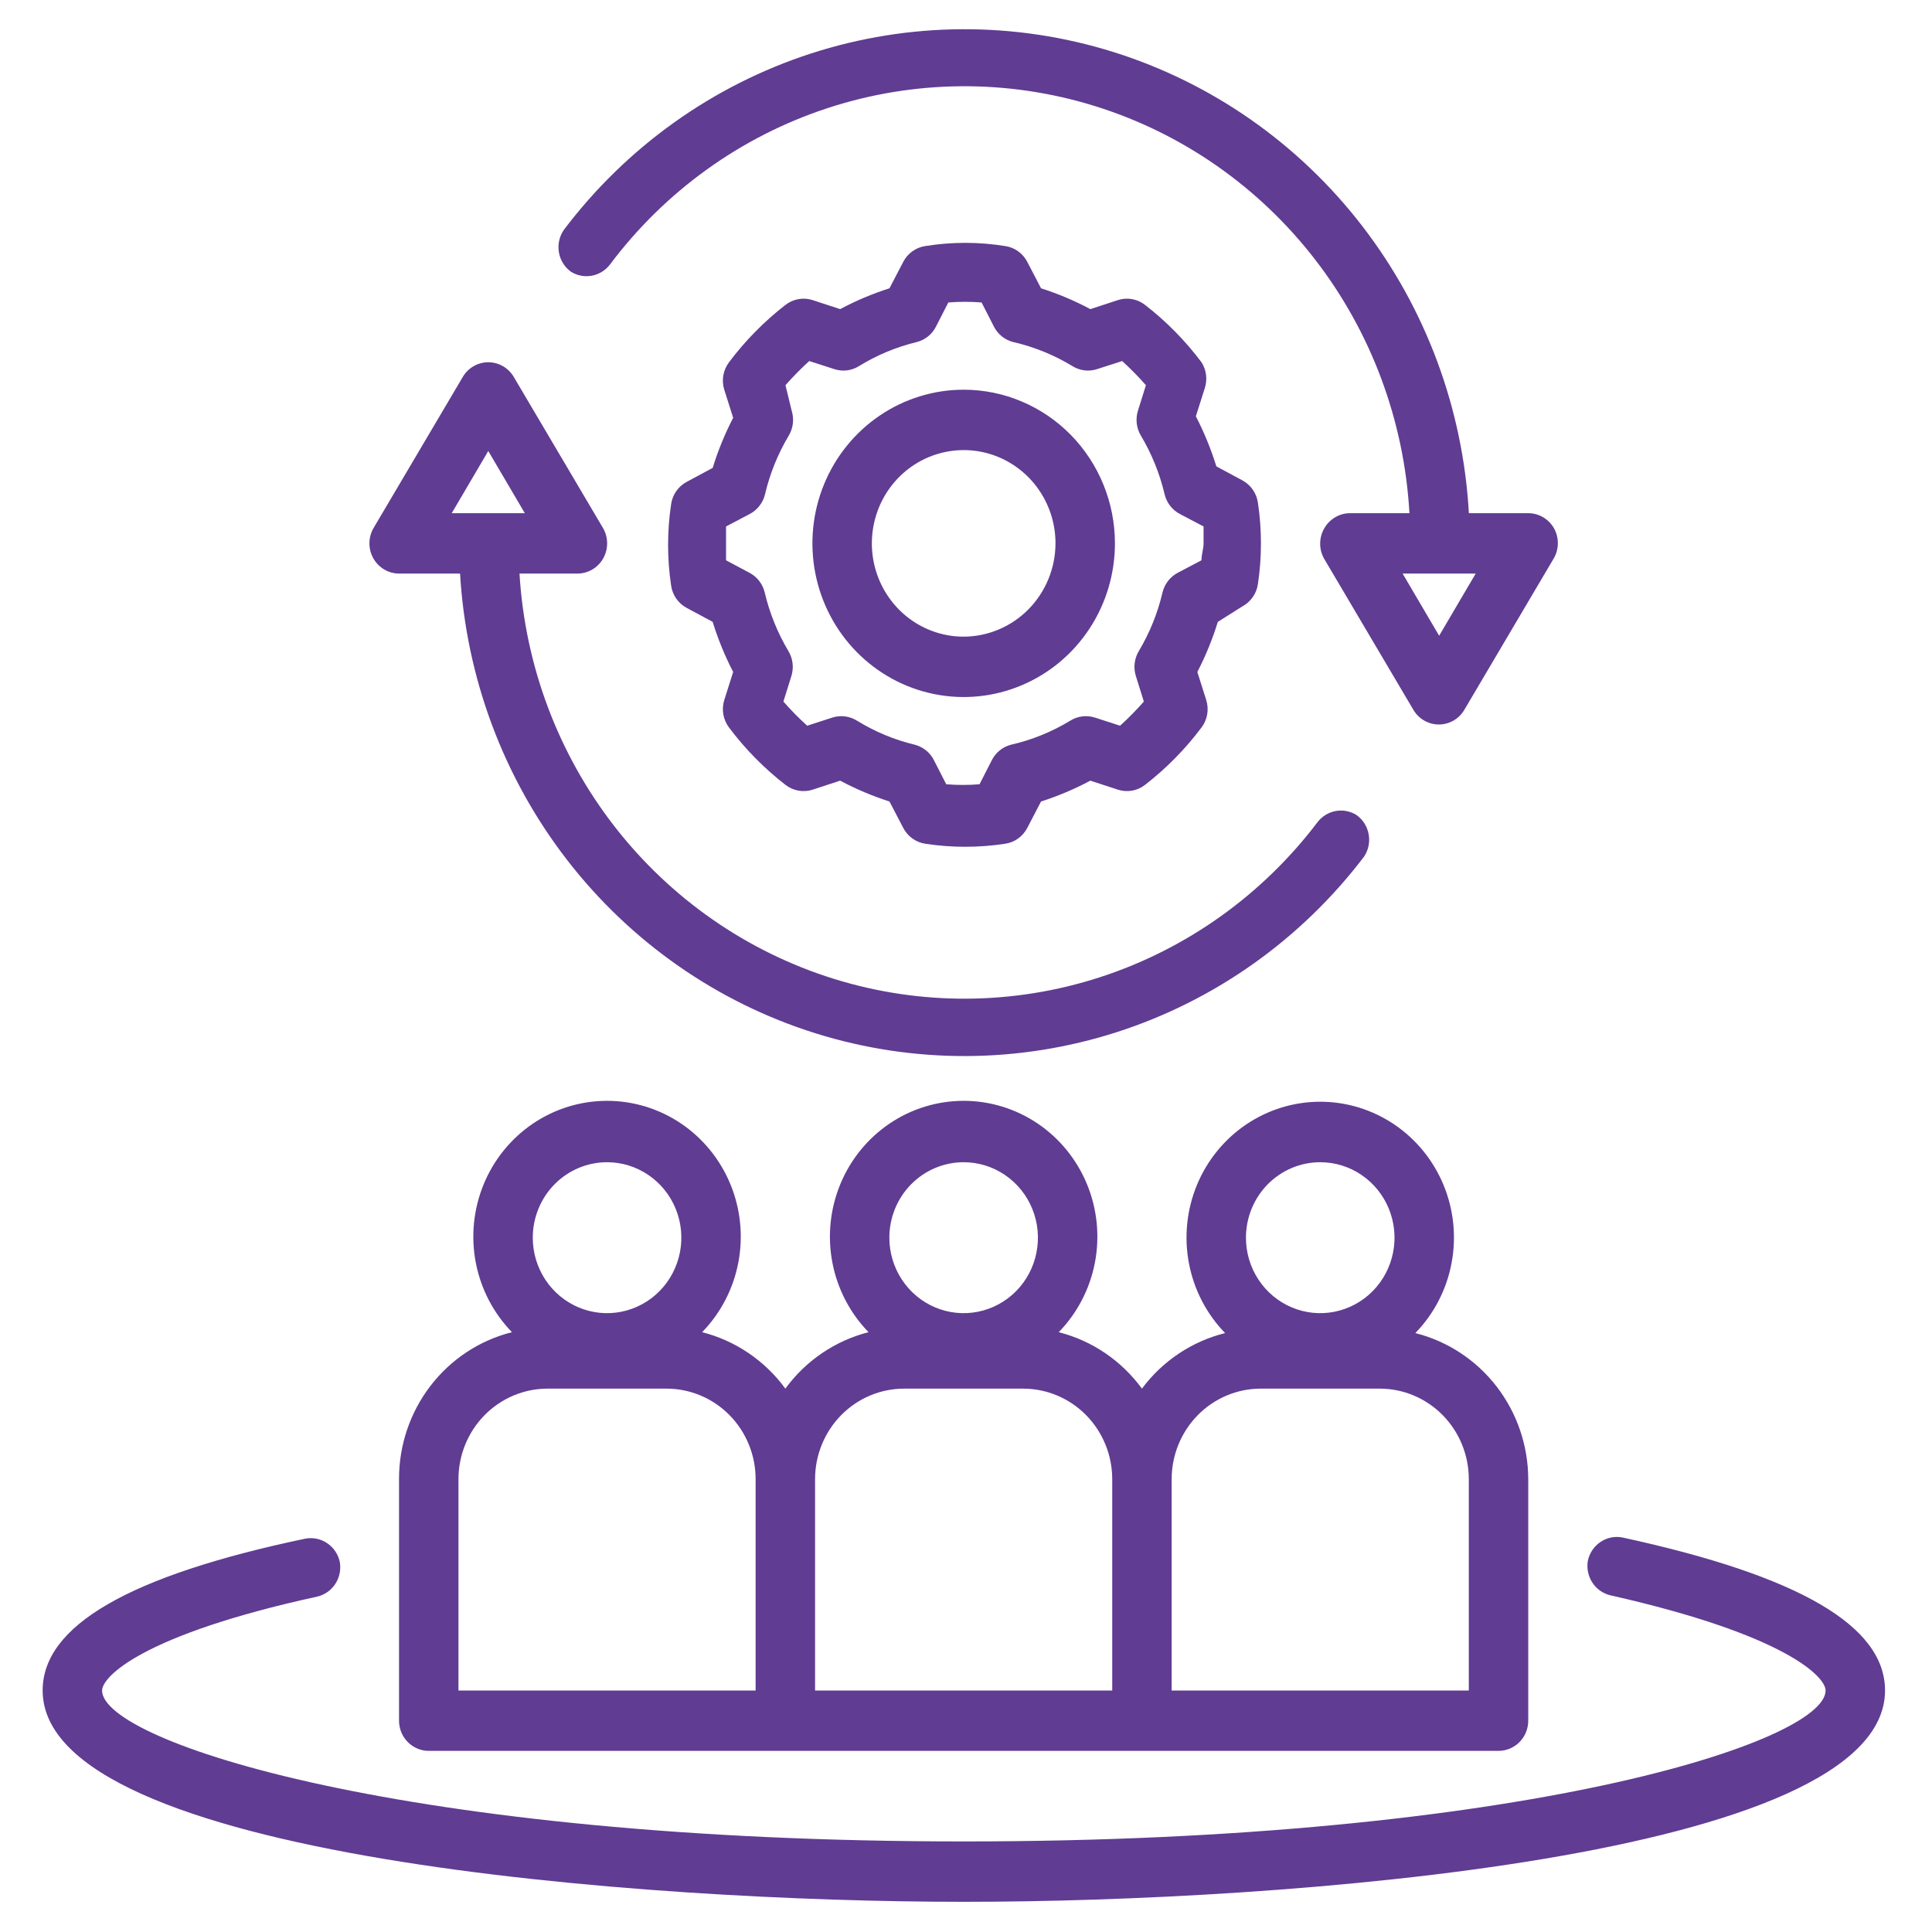 <svg width="80" height="80" viewBox="0 0 80 80" fill="none" xmlns="http://www.w3.org/2000/svg">
<path d="M64.354 21.887C64.247 21.694 64.092 21.534 63.904 21.422C63.716 21.31 63.502 21.25 63.283 21.25H60.823C60.58 16.92 59.038 12.77 56.405 9.356C53.773 5.942 50.175 3.428 46.095 2.151C42.015 0.875 37.648 0.897 33.581 2.215C29.514 3.534 25.941 6.084 23.343 9.525C23.16 9.795 23.088 10.126 23.143 10.449C23.198 10.771 23.376 11.059 23.638 11.25C23.895 11.411 24.201 11.471 24.498 11.418C24.795 11.365 25.062 11.203 25.25 10.963C27.535 7.913 30.685 5.649 34.276 4.474C37.866 3.299 41.725 3.27 45.333 4.391C48.94 5.511 52.123 7.728 54.452 10.743C56.782 13.757 58.146 17.424 58.362 21.25H55.901C55.683 21.25 55.469 21.31 55.281 21.422C55.093 21.534 54.937 21.694 54.83 21.887C54.722 22.078 54.665 22.293 54.665 22.512C54.665 22.732 54.722 22.948 54.83 23.137L58.522 29.387C58.631 29.574 58.785 29.729 58.971 29.836C59.157 29.943 59.366 30 59.58 30C59.793 30 60.003 29.943 60.189 29.836C60.374 29.729 60.529 29.574 60.638 29.387L64.329 23.137C64.441 22.95 64.502 22.735 64.507 22.516C64.511 22.296 64.458 22.08 64.354 21.887ZM59.592 26.325L58.079 23.75H61.106L59.592 26.325Z" fill="#603C93"/>
<path d="M19.16 15.613L15.469 21.863C15.358 22.052 15.299 22.268 15.297 22.489C15.295 22.71 15.351 22.927 15.458 23.119C15.566 23.31 15.721 23.47 15.909 23.581C16.097 23.692 16.31 23.75 16.527 23.75H19.05C19.304 28.067 20.849 32.203 23.479 35.605C26.109 39.006 29.698 41.511 33.767 42.786C37.835 44.06 42.19 44.043 46.248 42.737C50.307 41.431 53.877 38.897 56.48 35.475C56.662 35.204 56.732 34.871 56.674 34.548C56.617 34.226 56.437 33.939 56.173 33.75C55.916 33.589 55.61 33.529 55.313 33.582C55.016 33.635 54.748 33.797 54.561 34.038C52.269 37.063 49.123 39.306 45.543 40.466C41.962 41.627 38.119 41.649 34.526 40.531C30.933 39.412 27.761 37.206 25.436 34.208C23.11 31.209 21.74 27.561 21.511 23.75H23.91C24.127 23.75 24.34 23.692 24.528 23.581C24.716 23.47 24.872 23.31 24.979 23.119C25.086 22.927 25.142 22.71 25.14 22.489C25.138 22.268 25.079 22.052 24.968 21.863L21.277 15.613C21.168 15.426 21.013 15.271 20.827 15.164C20.642 15.057 20.432 15 20.218 15C20.005 15 19.795 15.057 19.61 15.164C19.424 15.271 19.269 15.426 19.16 15.613ZM18.705 21.25L20.218 18.675L21.732 21.25H18.705Z" fill="#603C93"/>
<path d="M51.437 25.113C51.612 25.02 51.762 24.887 51.875 24.724C51.989 24.561 52.062 24.373 52.089 24.175C52.254 23.065 52.254 21.935 52.089 20.825C52.062 20.627 51.989 20.439 51.875 20.276C51.762 20.113 51.612 19.98 51.437 19.887L50.367 19.312C50.145 18.596 49.861 17.902 49.518 17.238L49.887 16.075C49.945 15.897 49.963 15.708 49.94 15.522C49.916 15.336 49.852 15.157 49.751 15C49.08 14.106 48.294 13.307 47.413 12.625C47.256 12.503 47.073 12.421 46.878 12.386C46.683 12.351 46.483 12.364 46.294 12.425L45.149 12.8C44.495 12.451 43.812 12.162 43.107 11.938L42.541 10.85C42.45 10.673 42.319 10.52 42.159 10.405C41.998 10.29 41.813 10.215 41.618 10.188C40.526 10.012 39.413 10.012 38.32 10.188C38.126 10.215 37.94 10.29 37.78 10.405C37.619 10.52 37.488 10.673 37.398 10.85L36.831 11.938C36.127 12.162 35.443 12.451 34.789 12.8L33.645 12.425C33.456 12.364 33.255 12.351 33.061 12.386C32.866 12.421 32.682 12.503 32.525 12.625C31.645 13.307 30.858 14.106 30.187 15C30.067 15.16 29.986 15.346 29.951 15.544C29.917 15.742 29.93 15.946 29.99 16.137L30.359 17.3C30.015 17.964 29.731 18.659 29.51 19.375L28.44 19.95C28.265 20.042 28.115 20.175 28.001 20.338C27.888 20.501 27.815 20.69 27.788 20.887C27.623 21.998 27.623 23.127 27.788 24.238C27.815 24.435 27.888 24.624 28.001 24.787C28.115 24.95 28.265 25.083 28.44 25.175L29.51 25.75C29.731 26.466 30.015 27.161 30.359 27.825L29.99 28.988C29.93 29.179 29.917 29.383 29.951 29.581C29.986 29.779 30.067 29.965 30.187 30.125C30.858 31.019 31.645 31.818 32.525 32.5C32.682 32.622 32.866 32.704 33.061 32.739C33.255 32.774 33.456 32.761 33.645 32.7L34.789 32.325C35.443 32.674 36.127 32.963 36.831 33.188L37.398 34.275C37.488 34.452 37.619 34.605 37.78 34.72C37.94 34.836 38.126 34.91 38.32 34.938C39.413 35.105 40.525 35.105 41.618 34.938C41.813 34.91 41.998 34.836 42.159 34.72C42.319 34.605 42.45 34.452 42.541 34.275L43.107 33.188C43.812 32.963 44.495 32.674 45.149 32.325L46.294 32.7C46.483 32.761 46.683 32.774 46.878 32.739C47.073 32.704 47.256 32.622 47.413 32.5C48.294 31.818 49.08 31.019 49.751 30.125C49.872 29.965 49.953 29.779 49.987 29.581C50.021 29.383 50.008 29.179 49.948 28.988L49.579 27.825C49.923 27.161 50.207 26.466 50.428 25.75L51.437 25.113ZM49.751 23.2L48.779 23.712C48.621 23.793 48.483 23.908 48.372 24.048C48.262 24.188 48.182 24.351 48.139 24.525C47.938 25.384 47.606 26.207 47.155 26.962C47.064 27.115 47.006 27.285 46.984 27.462C46.963 27.638 46.98 27.818 47.032 27.988L47.364 29.05C47.055 29.402 46.726 29.736 46.38 30.05L45.334 29.712C45.167 29.659 44.99 29.643 44.816 29.664C44.642 29.686 44.475 29.745 44.325 29.837C43.562 30.302 42.731 30.639 41.864 30.837C41.693 30.881 41.532 30.962 41.394 31.074C41.256 31.186 41.144 31.327 41.064 31.488L40.56 32.475C40.101 32.512 39.64 32.512 39.182 32.475L38.677 31.488C38.598 31.327 38.485 31.186 38.347 31.074C38.209 30.962 38.049 30.881 37.877 30.837C37.031 30.633 36.222 30.296 35.478 29.837C35.328 29.745 35.161 29.686 34.987 29.664C34.813 29.643 34.636 29.659 34.469 29.712L33.423 30.05C33.077 29.736 32.748 29.402 32.439 29.05L32.771 27.988C32.823 27.818 32.84 27.638 32.818 27.462C32.797 27.285 32.739 27.115 32.648 26.962C32.197 26.207 31.865 25.384 31.663 24.525C31.62 24.351 31.541 24.188 31.431 24.048C31.32 23.908 31.181 23.793 31.024 23.712L30.064 23.2C30.064 22.95 30.064 22.725 30.064 22.5C30.064 22.275 30.064 22.05 30.064 21.8L31.036 21.288C31.194 21.207 31.333 21.092 31.443 20.952C31.553 20.812 31.633 20.649 31.676 20.475C31.877 19.616 32.209 18.793 32.66 18.038C32.751 17.885 32.809 17.715 32.831 17.538C32.852 17.362 32.836 17.182 32.783 17.012L32.525 15.95C32.834 15.598 33.163 15.264 33.509 14.95L34.555 15.287C34.722 15.341 34.899 15.357 35.073 15.336C35.247 15.314 35.414 15.255 35.564 15.162C36.308 14.704 37.117 14.367 37.964 14.162C38.135 14.119 38.295 14.038 38.433 13.926C38.571 13.814 38.684 13.673 38.763 13.512L39.268 12.525C39.726 12.488 40.187 12.488 40.646 12.525L41.15 13.512C41.23 13.673 41.343 13.814 41.481 13.926C41.619 14.038 41.779 14.119 41.95 14.162C42.818 14.361 43.648 14.698 44.411 15.162C44.561 15.255 44.728 15.314 44.902 15.336C45.076 15.357 45.253 15.341 45.42 15.287L46.466 14.95C46.812 15.264 47.141 15.598 47.45 15.95L47.118 17.012C47.066 17.182 47.049 17.362 47.071 17.538C47.092 17.715 47.15 17.885 47.241 18.038C47.692 18.793 48.024 19.616 48.226 20.475C48.269 20.649 48.348 20.812 48.458 20.952C48.569 21.092 48.708 21.207 48.865 21.288L49.837 21.8C49.837 22.05 49.837 22.275 49.837 22.5C49.837 22.725 49.751 22.95 49.751 23.2Z" fill="#603C93"/>
<path d="M39.904 16.137C38.665 16.137 37.454 16.511 36.424 17.21C35.394 17.909 34.591 18.903 34.117 20.065C33.643 21.228 33.519 22.507 33.761 23.741C34.003 24.976 34.599 26.109 35.475 26.999C36.351 27.889 37.467 28.495 38.682 28.74C39.897 28.986 41.156 28.86 42.3 28.378C43.445 27.897 44.423 27.081 45.111 26.035C45.8 24.988 46.167 23.758 46.167 22.5C46.167 21.665 46.005 20.837 45.69 20.065C45.375 19.293 44.914 18.592 44.332 18.001C43.751 17.41 43.06 16.942 42.3 16.622C41.541 16.302 40.726 16.137 39.904 16.137ZM39.904 26.363C39.152 26.363 38.417 26.136 37.791 25.712C37.166 25.287 36.679 24.684 36.391 23.978C36.103 23.272 36.028 22.496 36.175 21.747C36.321 20.997 36.683 20.309 37.215 19.769C37.747 19.229 38.424 18.861 39.162 18.712C39.9 18.563 40.664 18.639 41.359 18.931C42.053 19.224 42.647 19.719 43.065 20.354C43.483 20.989 43.706 21.736 43.706 22.5C43.703 23.523 43.301 24.504 42.589 25.228C41.876 25.951 40.911 26.359 39.904 26.363Z" fill="#603C93"/>
<path d="M67.177 63.663C66.863 63.603 66.538 63.67 66.272 63.85C66.005 64.03 65.818 64.308 65.75 64.625C65.695 64.942 65.763 65.269 65.939 65.537C66.116 65.805 66.388 65.993 66.698 66.062C73.957 67.7 75.594 69.438 75.594 70C75.594 72.125 62.994 76.25 39.91 76.25C16.827 76.25 4.227 72.125 4.227 70C4.227 69.438 5.863 67.7 13.135 66.112C13.443 66.04 13.711 65.851 13.886 65.584C14.06 65.316 14.126 64.991 14.07 64.675C14.002 64.358 13.815 64.08 13.549 63.9C13.282 63.72 12.957 63.653 12.643 63.712C5.322 65.25 1.766 67.325 1.766 70C1.766 76.925 26.72 78.75 39.91 78.75C53.101 78.75 78.055 76.925 78.055 70C78.055 67.325 74.499 65.25 67.177 63.663Z" fill="#603C93"/>
<path d="M16.523 61.25V71.25C16.523 71.582 16.653 71.9 16.884 72.134C17.115 72.368 17.428 72.5 17.754 72.5H62.051C62.377 72.5 62.69 72.368 62.921 72.134C63.152 71.9 63.281 71.582 63.281 71.25V61.25C63.278 59.856 62.815 58.504 61.968 57.408C61.121 56.312 59.937 55.535 58.605 55.2C59.374 54.411 59.895 53.408 60.103 52.319C60.312 51.23 60.199 50.102 59.778 49.078C59.357 48.054 58.647 47.179 57.738 46.564C56.828 45.949 55.761 45.62 54.668 45.62C53.575 45.62 52.508 45.949 51.598 46.564C50.689 47.179 49.979 48.054 49.558 49.078C49.138 50.102 49.024 51.23 49.233 52.319C49.441 53.408 49.962 54.411 50.73 55.2C49.356 55.541 48.139 56.354 47.285 57.5C46.437 56.34 45.22 55.514 43.84 55.163C44.608 54.373 45.129 53.371 45.338 52.282C45.546 51.192 45.433 50.065 45.012 49.04C44.591 48.016 43.881 47.142 42.972 46.526C42.063 45.911 40.995 45.583 39.902 45.583C38.81 45.583 37.742 45.911 36.833 46.526C35.923 47.142 35.214 48.016 34.793 49.04C34.372 50.065 34.258 51.192 34.467 52.282C34.676 53.371 35.197 54.373 35.965 55.163C34.585 55.514 33.367 56.34 32.52 57.5C31.672 56.34 30.454 55.514 29.074 55.163C29.842 54.373 30.363 53.371 30.572 52.282C30.781 51.192 30.667 50.065 30.246 49.04C29.825 48.016 29.116 47.142 28.206 46.526C27.297 45.911 26.229 45.583 25.137 45.583C24.044 45.583 22.976 45.911 22.067 46.526C21.158 47.142 20.448 48.016 20.027 49.04C19.606 50.065 19.493 51.192 19.701 52.282C19.91 53.371 20.431 54.373 21.199 55.163C19.861 55.498 18.673 56.281 17.825 57.385C16.977 58.489 16.519 59.85 16.523 61.25ZM54.668 48.125C55.276 48.125 55.871 48.308 56.377 48.652C56.883 48.995 57.277 49.483 57.51 50.054C57.743 50.625 57.804 51.254 57.685 51.86C57.566 52.466 57.273 53.023 56.843 53.46C56.413 53.897 55.865 54.194 55.268 54.315C54.671 54.436 54.053 54.374 53.491 54.137C52.929 53.901 52.448 53.5 52.11 52.986C51.772 52.472 51.592 51.868 51.592 51.25C51.592 50.421 51.916 49.626 52.493 49.04C53.07 48.454 53.852 48.125 54.668 48.125ZM52.207 57.5H57.129C58.108 57.5 59.047 57.895 59.739 58.598C60.431 59.302 60.82 60.255 60.82 61.25V70H48.516V61.25C48.516 60.255 48.905 59.302 49.597 58.598C50.289 57.895 51.228 57.5 52.207 57.5ZM39.902 48.125C40.511 48.125 41.105 48.308 41.611 48.652C42.117 48.995 42.512 49.483 42.744 50.054C42.977 50.625 43.038 51.254 42.919 51.86C42.801 52.466 42.508 53.023 42.078 53.46C41.647 53.897 41.099 54.194 40.502 54.315C39.906 54.436 39.287 54.374 38.725 54.137C38.163 53.901 37.683 53.5 37.345 52.986C37.007 52.472 36.826 51.868 36.826 51.25C36.826 50.421 37.15 49.626 37.727 49.04C38.304 48.454 39.087 48.125 39.902 48.125ZM37.441 57.5H42.363C43.342 57.5 44.281 57.895 44.974 58.598C45.666 59.302 46.055 60.255 46.055 61.25V70H33.75V61.25C33.75 60.255 34.139 59.302 34.831 58.598C35.523 57.895 36.462 57.5 37.441 57.5ZM25.137 48.125C25.745 48.125 26.34 48.308 26.846 48.652C27.352 48.995 27.746 49.483 27.979 50.054C28.212 50.625 28.273 51.254 28.154 51.86C28.035 52.466 27.742 53.023 27.312 53.46C26.882 53.897 26.334 54.194 25.737 54.315C25.14 54.436 24.522 54.374 23.96 54.137C23.398 53.901 22.917 53.5 22.579 52.986C22.241 52.472 22.061 51.868 22.061 51.25C22.061 50.421 22.385 49.626 22.962 49.04C23.538 48.454 24.321 48.125 25.137 48.125ZM18.984 61.25C18.984 60.255 19.373 59.302 20.066 58.598C20.758 57.895 21.697 57.5 22.676 57.5H27.598C28.577 57.5 29.516 57.895 30.208 58.598C30.9 59.302 31.289 60.255 31.289 61.25V70H18.984V61.25Z" fill="#603C93"/>
</svg>
